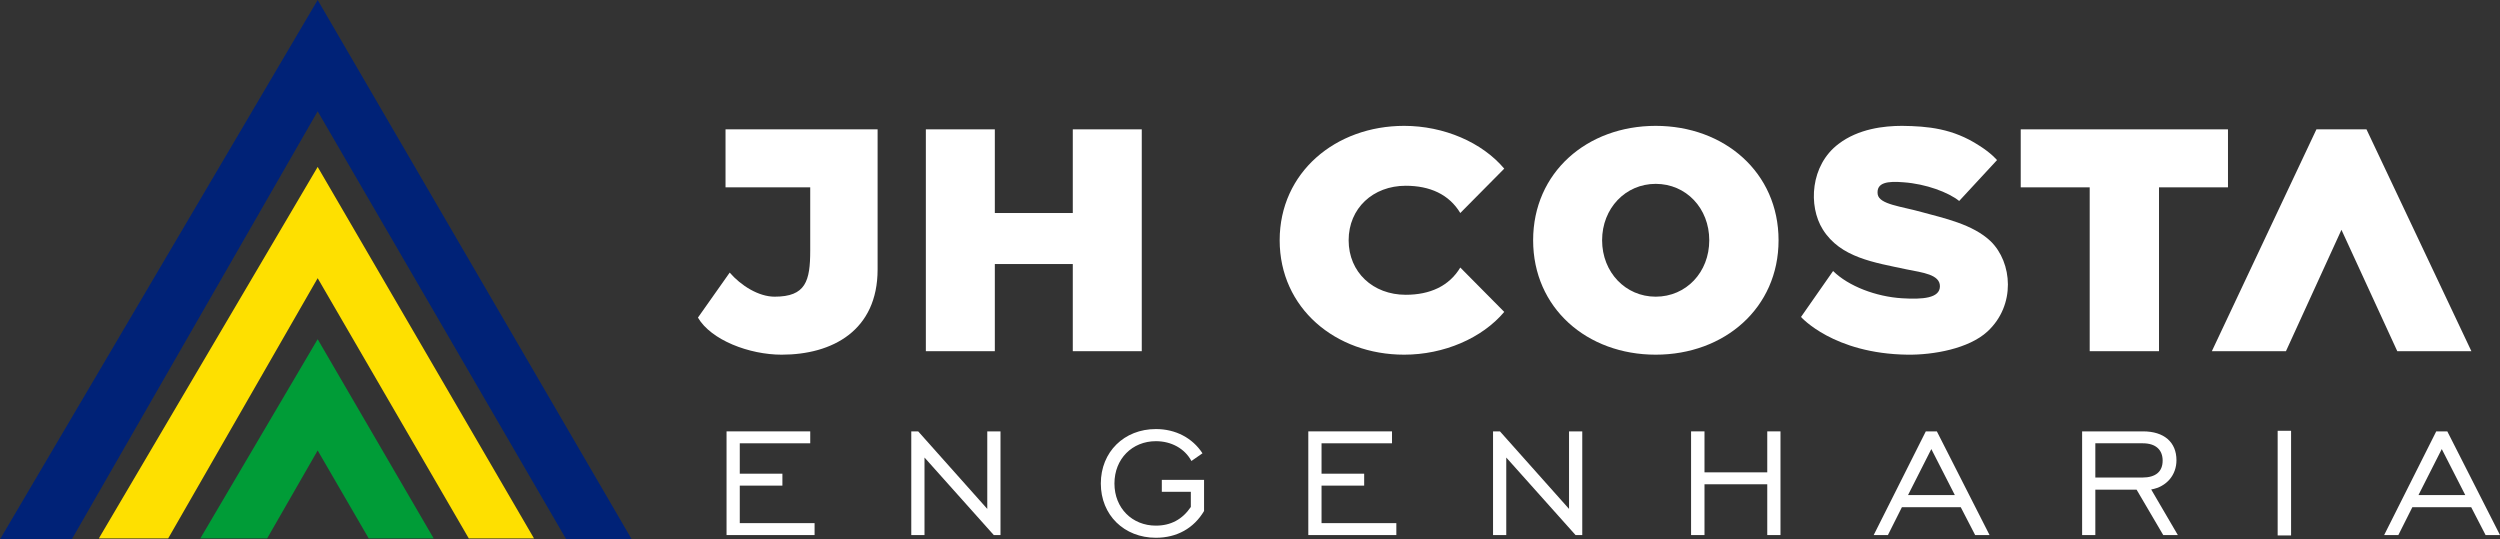 <svg width="241" height="52" viewBox="0 0 241 52" fill="none" xmlns="http://www.w3.org/2000/svg">
<rect x="0" y="0" width="241" height="52" fill="#333333" stroke="none"/>
<path d="M30.623 0L0 51.989H6.92L30.623 10.727L54.584 51.989H60.899L30.623 0Z" fill="#002277"/>
<path fill-rule="evenodd" clip-rule="evenodd" d="M9.528 51.903L30.623 16.09L51.479 51.903H45.191L30.623 26.816L16.212 51.903H9.528Z" fill="#FEE000"/>
<path fill-rule="evenodd" clip-rule="evenodd" d="M19.311 51.903L30.623 32.699L41.806 51.903H35.545L30.623 43.425L25.753 51.903H19.311Z" fill="#009C37"/>
<path d="M70.039 51.58V41.584H78.107V42.734H71.314V45.664H75.424V46.814H71.314V50.43H78.525V51.58H70.039Z" fill="white"/>
<path d="M87.847 51.58V41.584H88.513L95.173 49.058V41.584H96.448V51.58H95.801L89.122 44.106V51.58H87.847Z" fill="white"/>
<path d="M114.796 48.872V47.407H111.999V46.257H116.071V49.262C115.082 50.931 113.445 51.84 111.428 51.84C108.365 51.84 106.119 49.651 106.119 46.61C106.119 43.568 108.365 41.361 111.428 41.361C113.331 41.361 114.948 42.214 115.919 43.698L114.853 44.44C114.206 43.234 112.912 42.53 111.428 42.53C109.145 42.53 107.432 44.236 107.432 46.61C107.432 48.984 109.145 50.671 111.428 50.671C112.855 50.671 113.978 50.078 114.796 48.872Z" fill="white"/>
<path d="M126.121 51.58V41.584H134.189V42.734H127.396V45.664H131.506V46.814H127.396V50.43H134.607V51.58H126.121Z" fill="white"/>
<path d="M143.929 51.58V41.584H144.595L151.255 49.058V41.584H152.53V51.58H151.883L145.204 44.106V51.58H143.929Z" fill="white"/>
<path d="M163.019 51.58V41.584H164.313V45.534H170.364V41.584H171.639V51.58H170.364V46.684H164.313V51.58H163.019Z" fill="white"/>
<path d="M180.624 51.58L185.648 41.584H186.713L191.794 51.58H190.405L189.015 48.891H183.345L181.994 51.58H180.624ZM183.935 47.722H188.445L186.18 43.29L183.935 47.722Z" fill="white"/>
<path d="M200.716 51.58V41.584H206.595C208.612 41.584 209.811 42.622 209.811 44.366C209.811 45.775 208.879 46.925 207.375 47.185L209.944 51.58H208.536L205.967 47.203H201.99V51.58H200.716ZM201.99 46.035H206.519C207.813 46.035 208.479 45.46 208.479 44.403C208.479 43.364 207.813 42.734 206.576 42.734H201.99V46.035Z" fill="white"/>
<path d="M219.566 51.617V41.528H220.86V51.617H219.566Z" fill="white"/>
<path d="M229.831 51.58L234.854 41.584H235.92L241 51.58H239.611L238.222 48.891H232.552L231.201 51.58H229.831ZM233.141 47.722H237.651L235.387 43.29L233.141 47.722Z" fill="white"/>
<path d="M70.343 26.278C71.426 27.531 73.127 28.6 74.673 28.6C77.673 28.6 78.106 27.103 78.106 24.14V18.06H69.941V12.469H84.601V25.973C84.601 31.869 80.24 34.191 75.353 34.191C72.23 34.191 68.549 32.786 67.281 30.617L70.343 26.278Z" fill="white"/>
<path d="M103.417 33.855V25.453H95.901V33.855H89.252V12.469H95.901V20.535H103.417V12.469H110.066V33.855H103.417Z" fill="white"/>
<path d="M145.009 30.067C142.875 32.602 139.195 34.191 135.36 34.191C128.741 34.191 123.36 29.7 123.36 23.162C123.36 16.624 128.741 12.133 135.36 12.133C139.195 12.133 142.875 13.722 145.009 16.257L140.772 20.535C139.689 18.732 137.834 17.907 135.514 17.907C132.36 17.907 130.009 20.076 130.009 23.162C130.009 26.248 132.36 28.417 135.514 28.417C137.834 28.417 139.689 27.592 140.772 25.79L145.009 30.067Z" fill="white"/>
<path d="M171.453 23.162C171.453 29.7 166.227 34.191 159.608 34.191C152.99 34.191 147.794 29.7 147.794 23.162C147.794 16.624 152.99 12.133 159.608 12.133C166.227 12.133 171.453 16.624 171.453 23.162ZM164.773 23.162C164.773 20.076 162.546 17.724 159.608 17.724C156.701 17.724 154.443 20.076 154.443 23.162C154.443 26.248 156.701 28.6 159.608 28.6C162.546 28.6 164.773 26.248 164.773 23.162Z" fill="white"/>
<path d="M176.71 26.125C178.195 27.592 180.854 28.6 183.359 28.753C185.339 28.875 187.009 28.753 187.009 27.592C187.009 26.462 185.339 26.278 183.823 25.973C180.669 25.301 177.421 24.842 175.72 22.123C174.298 19.862 174.514 15.921 177.236 13.874C179.153 12.408 181.627 12.133 183.359 12.133C185.834 12.163 188.246 12.377 190.782 14.027C191.957 14.76 192.514 15.432 192.514 15.432L188.865 19.374C187.844 18.549 185.679 17.724 183.483 17.571C181.999 17.449 180.854 17.571 181.009 18.732C181.164 19.71 183.298 19.893 185.246 20.443C187.349 21.023 190.164 21.604 191.896 23.254C193.999 25.301 194.339 29.425 191.586 31.961C189.792 33.611 186.39 34.222 183.885 34.191C176.741 34.1 173.617 30.555 173.617 30.555L176.71 26.125Z" fill="white"/>
<path d="M214.777 18.06H208.128V33.855H201.447V18.06H194.798V12.469H214.777V18.06Z" fill="white"/>
<path d="M228.129 12.469L238.242 33.855H231.098L225.716 22.154L220.366 33.855H213.222L223.304 12.469H228.129Z" fill="white"/>
</svg>
